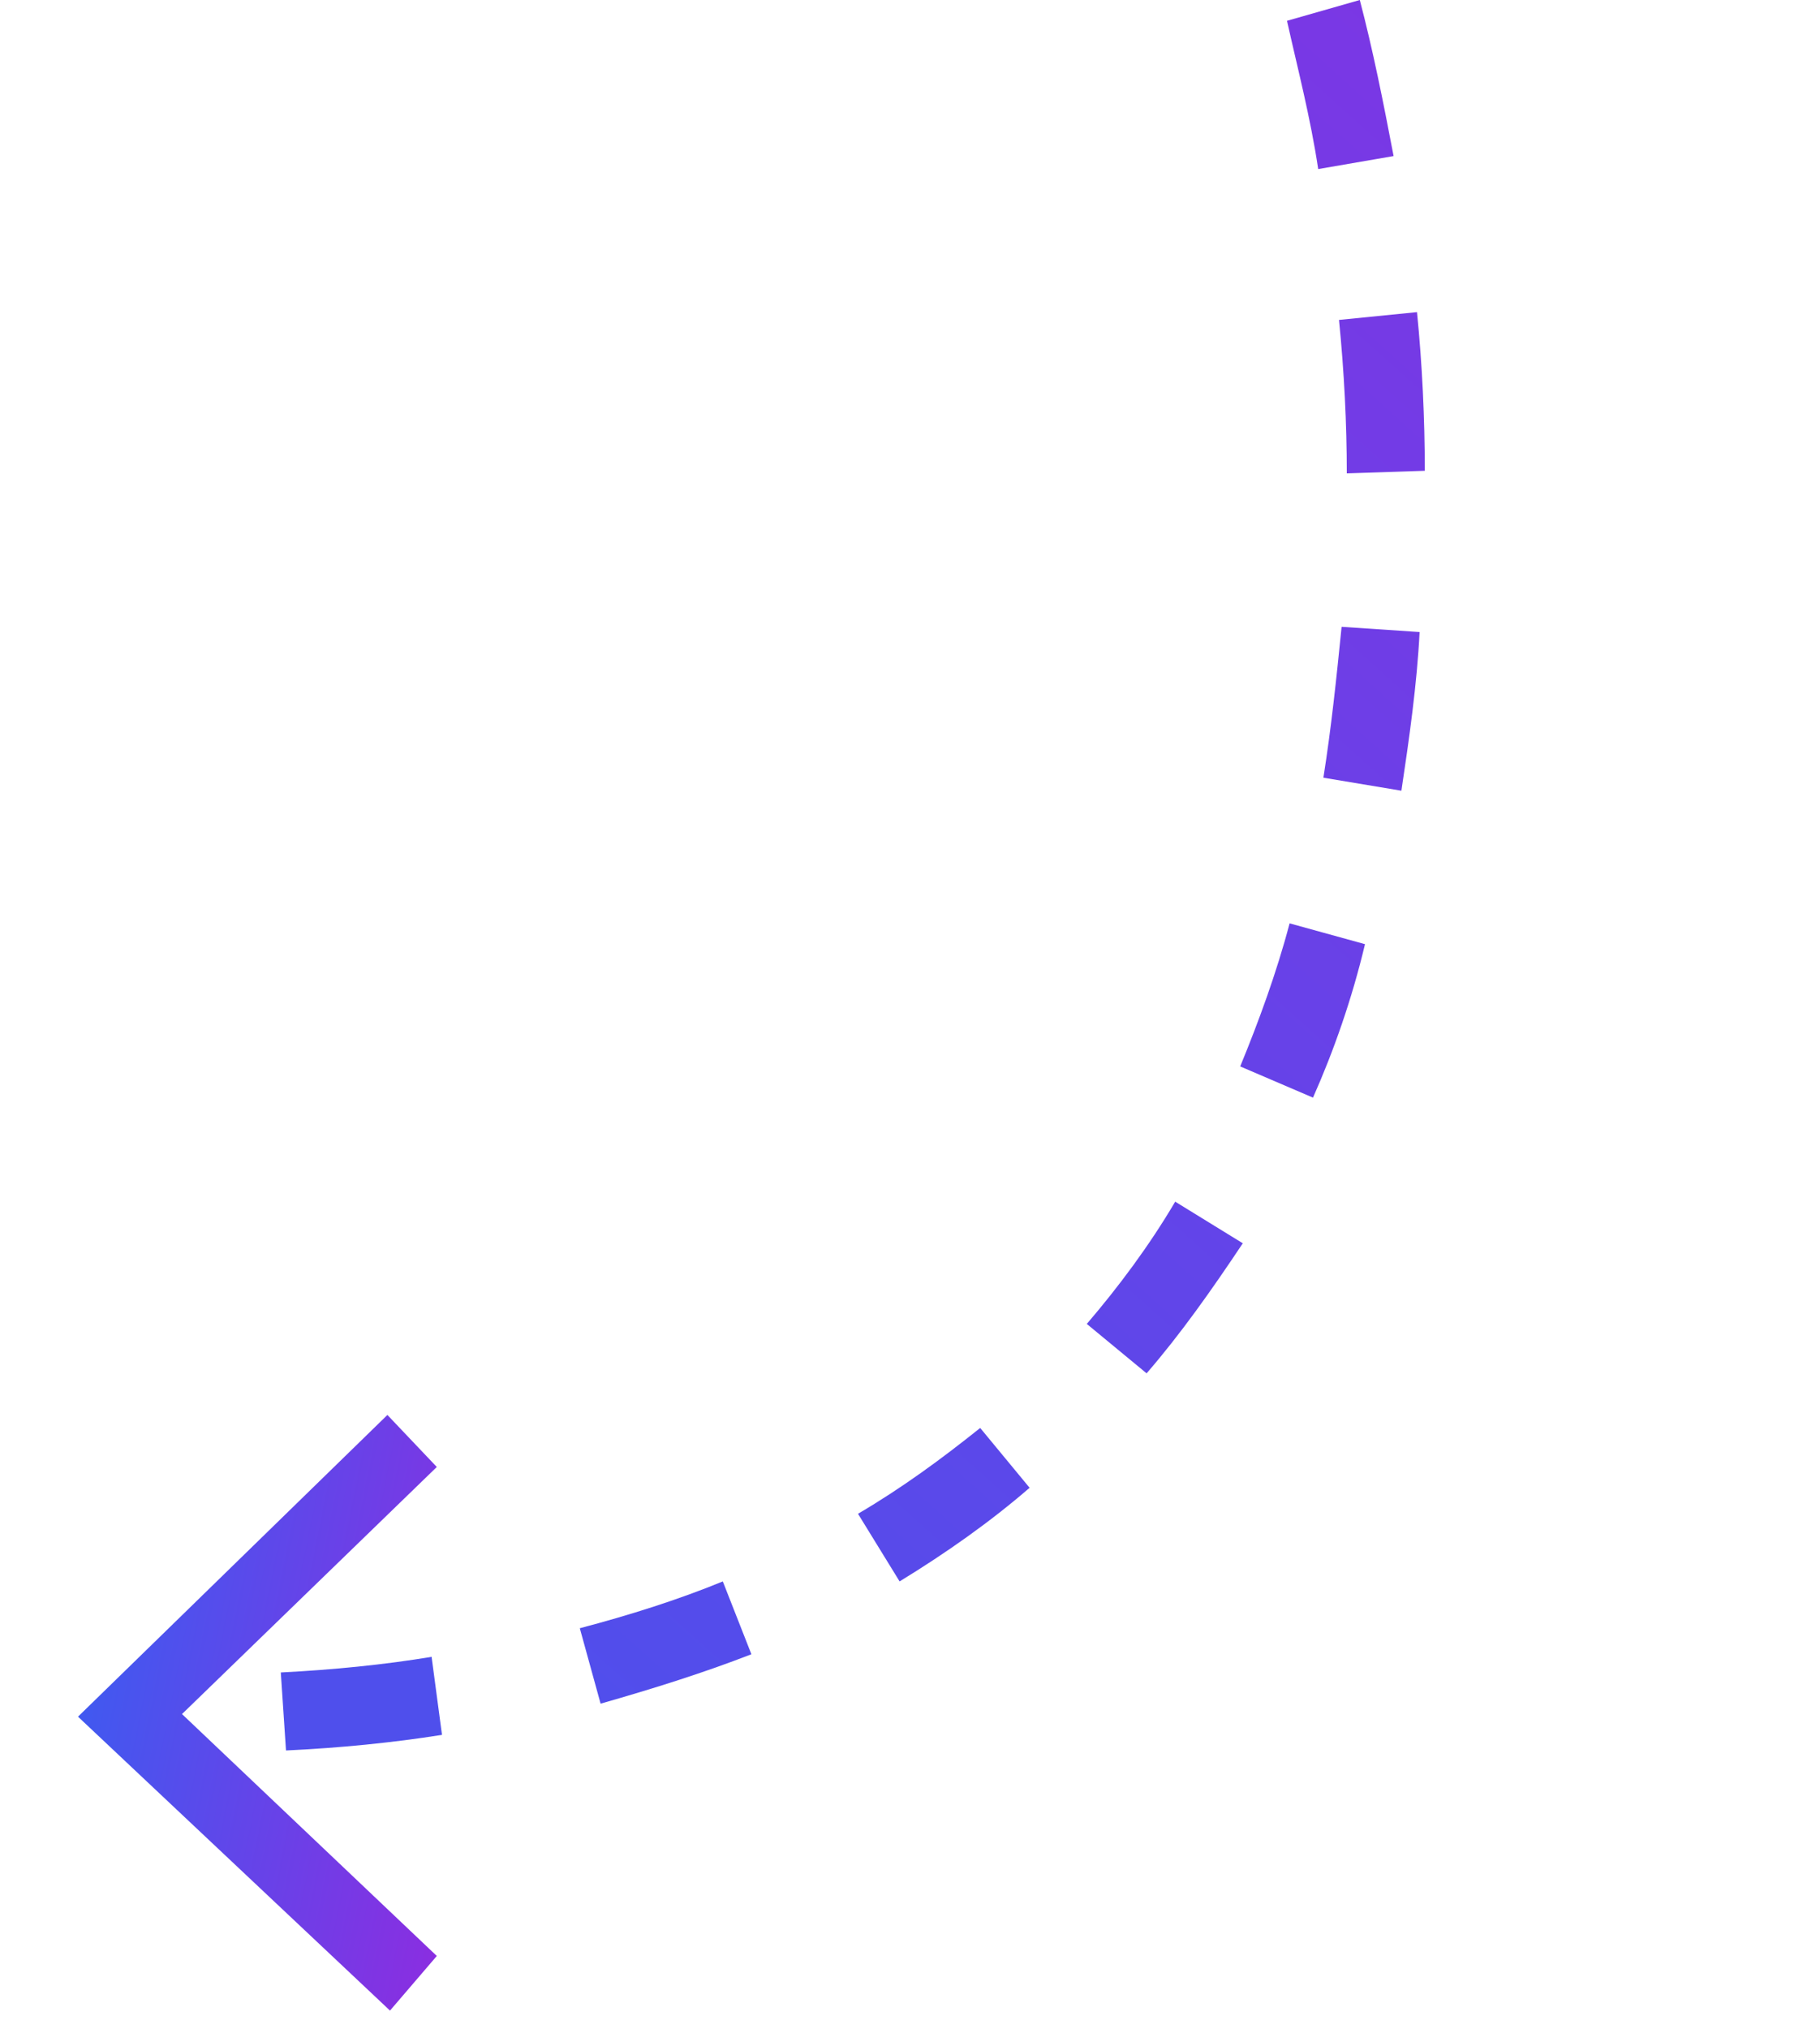 <?xml version="1.0" encoding="UTF-8"?> <svg xmlns="http://www.w3.org/2000/svg" xmlns:xlink="http://www.w3.org/1999/xlink" version="1.1" id="Слой_1" x="0px" y="0px" viewBox="0 0 70 78" style="enable-background:new 0 0 70 78;" xml:space="preserve"> <style type="text/css"> .st0{fill:url(#SVGID_1_);} .st1{fill:url(#SVGID_00000049190749060761787820000010009982735849685940_);} </style> <linearGradient id="SVGID_1_" gradientUnits="userSpaceOnUse" x1="3.49" y1="15.095" x2="18.554" y2="12.084" gradientTransform="matrix(1 0 0 -1 0 78.614)"> <stop offset="0" style="stop-color:#4059F0"></stop> <stop offset="1" style="stop-color:#8A2EE1"></stop> </linearGradient> <path class="st0" d="M15,77.3l1.8-2.1L7,65.9l9.8-9.5l-1.9-2L3,66L15,77.3z"></path> <linearGradient id="SVGID_00000126304334208449575730000008737479207605994166_" gradientUnits="userSpaceOnUse" x1="71.267" y1="79.091" x2="14.765" y2="16.26" gradientTransform="matrix(1 0 0 -1 0 78.614)"> <stop offset="0" style="stop-color:#8233E3"></stop> <stop offset="1" style="stop-color:#4F4FEC"></stop> </linearGradient> <path style="fill:url(#SVGID_00000126304334208449575730000008737479207605994166_);" d="M11,67.3l-0.2-3c2-0.1,4-0.3,5.8-0.6l0.4,3 C15.1,67,13.1,67.2,11,67.3z M23.1,65.5l-0.8-2.9c1.9-0.5,3.8-1.1,5.5-1.8l1.1,2.8C27.1,64.3,25.2,64.9,23.1,65.5z M34.6,60.8 L33,58.2c1.7-1,3.2-2.1,4.7-3.3l1.9,2.3C38.1,58.5,36.4,59.7,34.6,60.8z M44.1,52.8l-2.3-1.9c1.2-1.4,2.4-3,3.4-4.7l2.6,1.6 C46.6,49.6,45.4,51.3,44.1,52.8z M50.5,42.2l-2.8-1.2c0.7-1.7,1.4-3.6,1.9-5.5l2.9,0.8C52,38.4,51.3,40.4,50.5,42.2z M53.9,30.4 l-3-0.5c0.3-1.9,0.5-3.8,0.7-5.8l3,0.2C54.5,26.3,54.2,28.4,53.9,30.4z M51.8,18.2c0-1.9-0.1-3.9-0.3-5.9l3-0.3 c0.2,2,0.3,4.1,0.3,6.1L51.8,18.2z M50.7,6.5c-0.3-2-0.8-3.9-1.2-5.7L52.3,0c0.5,1.9,0.9,3.9,1.3,6L50.7,6.5z"></path> </svg> 